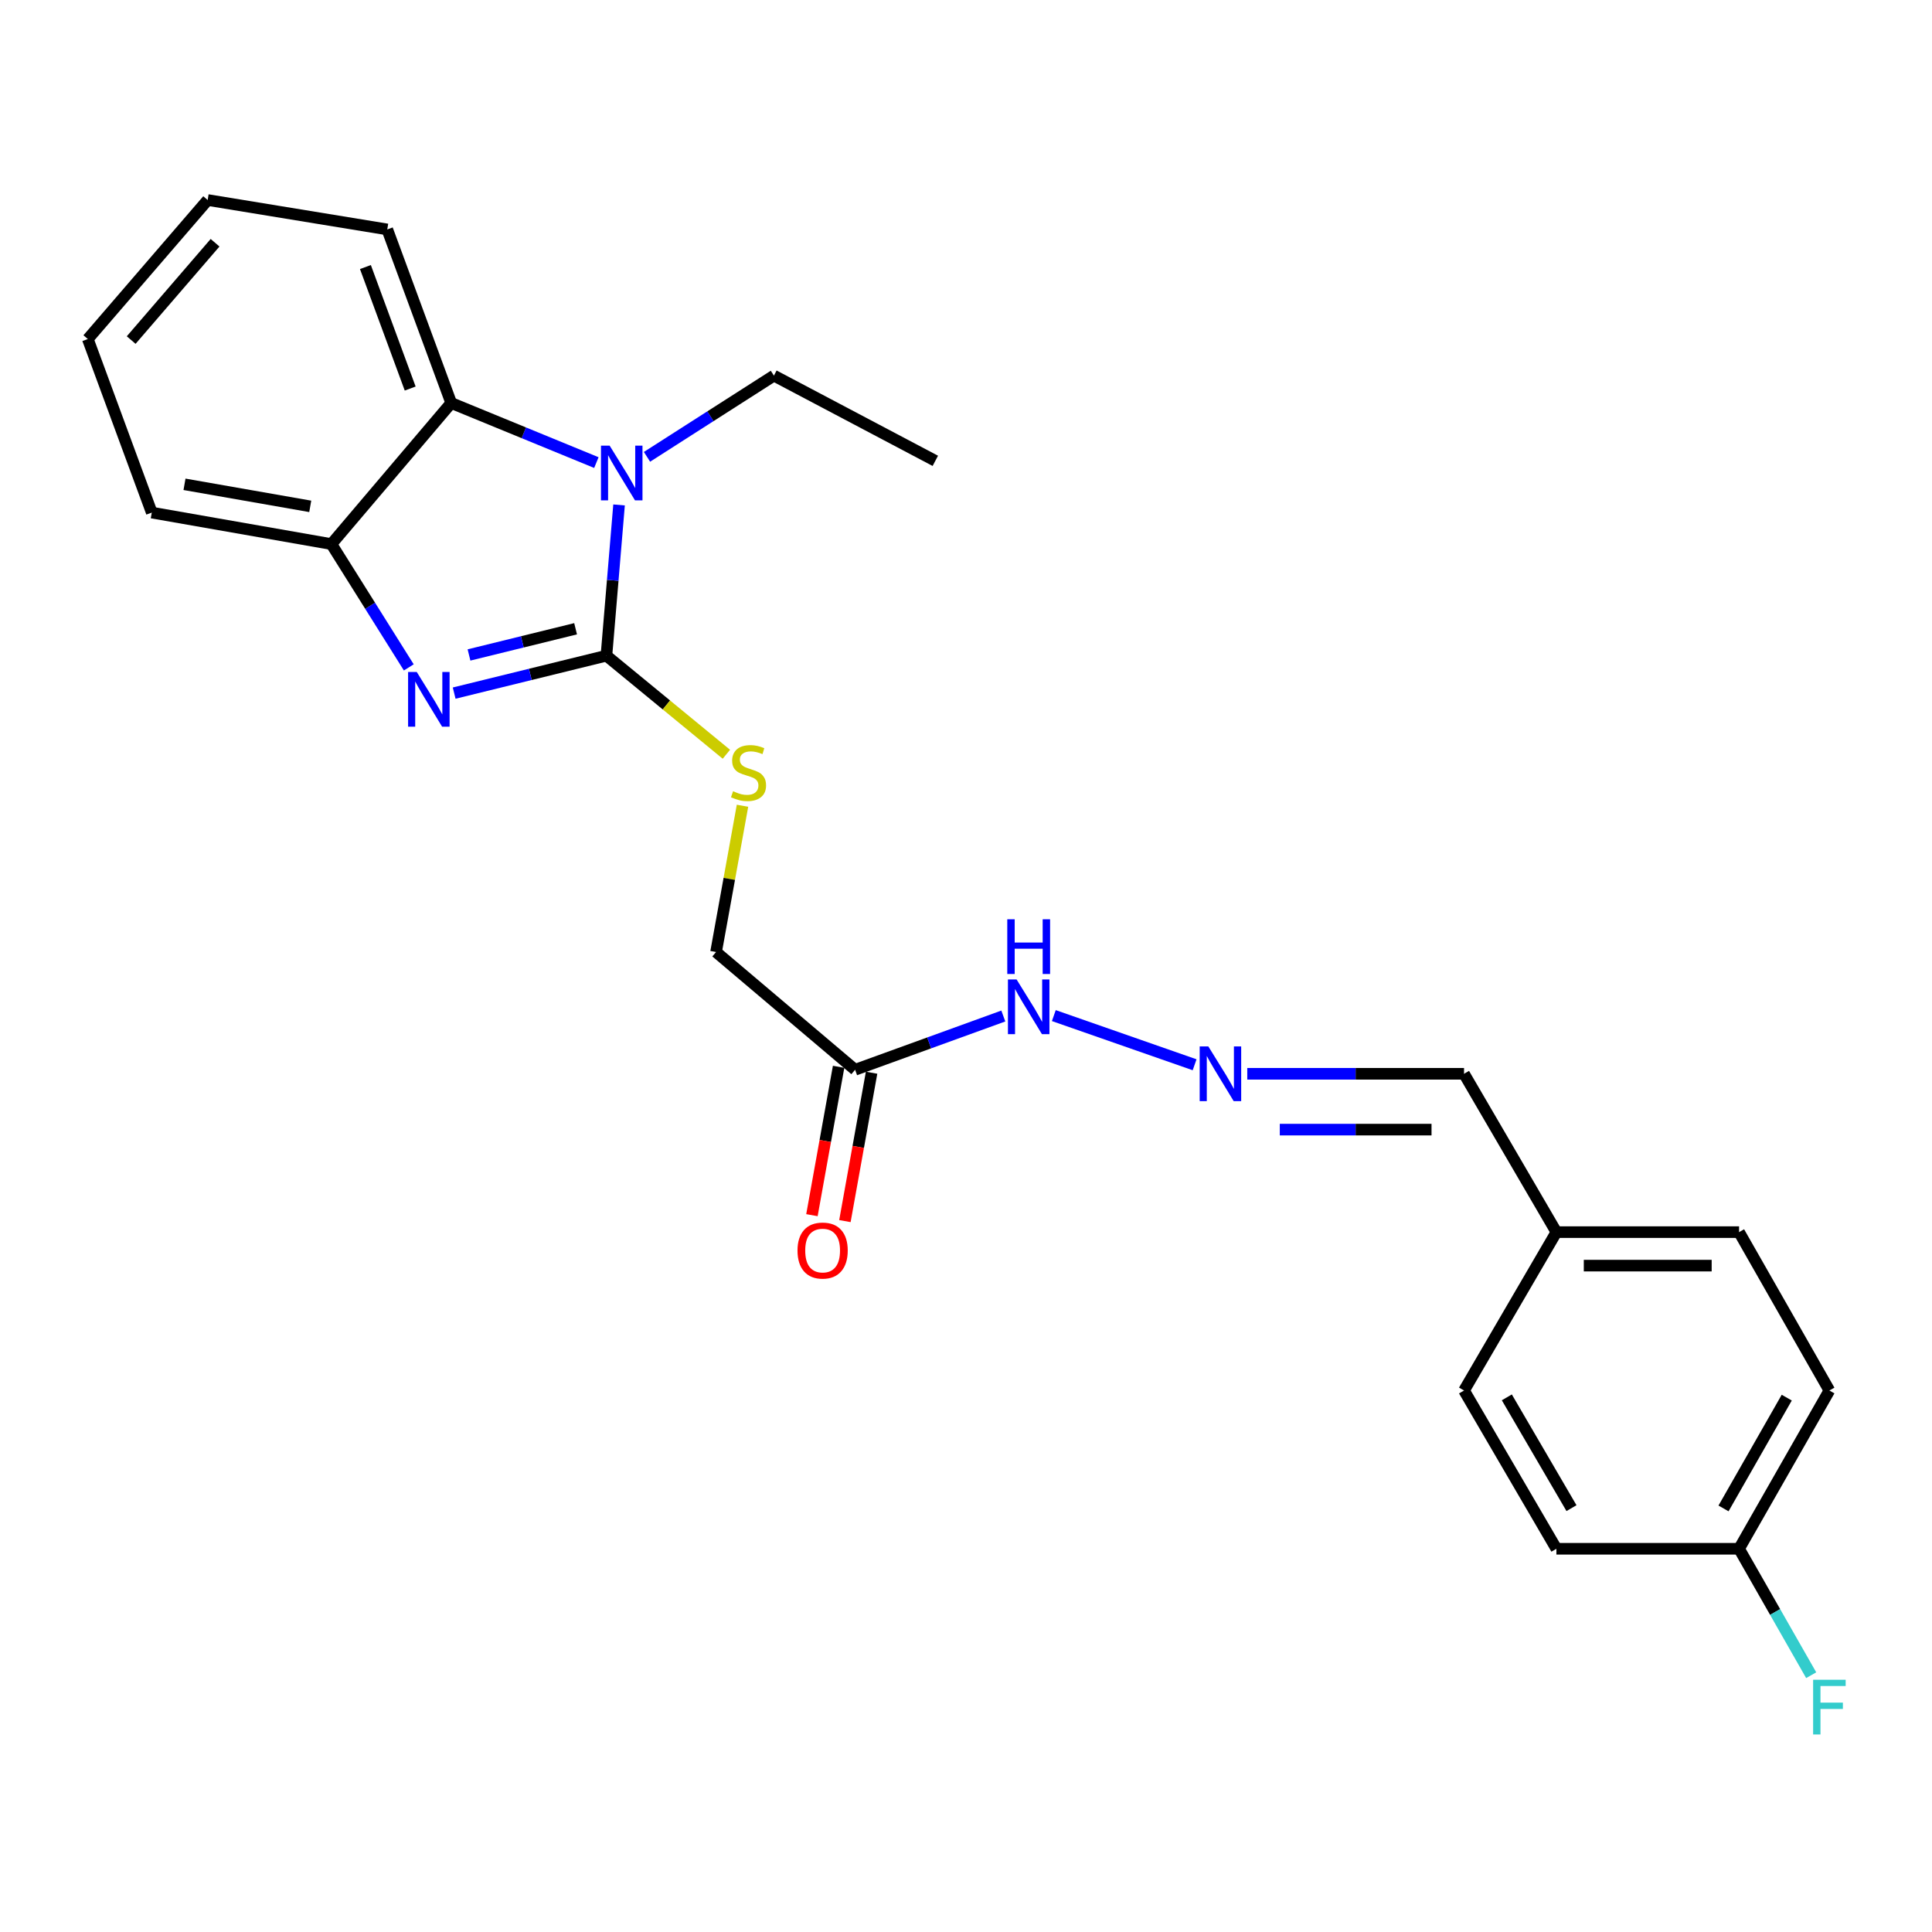 <?xml version='1.0' encoding='iso-8859-1'?>
<svg version='1.1' baseProfile='full'
              xmlns='http://www.w3.org/2000/svg'
                      xmlns:rdkit='http://www.rdkit.org/xml'
                      xmlns:xlink='http://www.w3.org/1999/xlink'
                  xml:space='preserve'
width='1000px' height='1000px' viewBox='0 0 1000 1000'>
<!-- END OF HEADER -->
<rect style='opacity:1.0;fill:#FFFFFF;stroke:none' width='1000' height='1000' x='0' y='0'> </rect>
<path class='bond-0' d='M 313.888,339.381 L 274.482,349.066' style='fill:none;fill-rule:evenodd;stroke:#000000;stroke-width:6px;stroke-linecap:butt;stroke-linejoin:miter;stroke-opacity:1' />
<path class='bond-0' d='M 274.482,349.066 L 235.076,358.752' style='fill:none;fill-rule:evenodd;stroke:#0000FF;stroke-width:6px;stroke-linecap:butt;stroke-linejoin:miter;stroke-opacity:1' />
<path class='bond-0' d='M 297.927,325.447 L 270.343,332.226' style='fill:none;fill-rule:evenodd;stroke:#000000;stroke-width:6px;stroke-linecap:butt;stroke-linejoin:miter;stroke-opacity:1' />
<path class='bond-0' d='M 270.343,332.226 L 242.758,339.006' style='fill:none;fill-rule:evenodd;stroke:#0000FF;stroke-width:6px;stroke-linecap:butt;stroke-linejoin:miter;stroke-opacity:1' />
<path class='bond-1' d='M 313.888,339.381 L 317.155,300.368' style='fill:none;fill-rule:evenodd;stroke:#000000;stroke-width:6px;stroke-linecap:butt;stroke-linejoin:miter;stroke-opacity:1' />
<path class='bond-1' d='M 317.155,300.368 L 320.422,261.355' style='fill:none;fill-rule:evenodd;stroke:#0000FF;stroke-width:6px;stroke-linecap:butt;stroke-linejoin:miter;stroke-opacity:1' />
<path class='bond-4' d='M 313.888,339.381 L 344.931,364.89' style='fill:none;fill-rule:evenodd;stroke:#000000;stroke-width:6px;stroke-linecap:butt;stroke-linejoin:miter;stroke-opacity:1' />
<path class='bond-4' d='M 344.931,364.89 L 375.974,390.399' style='fill:none;fill-rule:evenodd;stroke:#CCCC00;stroke-width:6px;stroke-linecap:butt;stroke-linejoin:miter;stroke-opacity:1' />
<path class='bond-3' d='M 211.593,345.441 L 191.564,313.528' style='fill:none;fill-rule:evenodd;stroke:#0000FF;stroke-width:6px;stroke-linecap:butt;stroke-linejoin:miter;stroke-opacity:1' />
<path class='bond-3' d='M 191.564,313.528 L 171.535,281.615' style='fill:none;fill-rule:evenodd;stroke:#000000;stroke-width:6px;stroke-linecap:butt;stroke-linejoin:miter;stroke-opacity:1' />
<path class='bond-2' d='M 308.682,239.435 L 271.115,224.012' style='fill:none;fill-rule:evenodd;stroke:#0000FF;stroke-width:6px;stroke-linecap:butt;stroke-linejoin:miter;stroke-opacity:1' />
<path class='bond-2' d='M 271.115,224.012 L 233.549,208.589' style='fill:none;fill-rule:evenodd;stroke:#000000;stroke-width:6px;stroke-linecap:butt;stroke-linejoin:miter;stroke-opacity:1' />
<path class='bond-11' d='M 334.885,236.454 L 367.73,215.436' style='fill:none;fill-rule:evenodd;stroke:#0000FF;stroke-width:6px;stroke-linecap:butt;stroke-linejoin:miter;stroke-opacity:1' />
<path class='bond-11' d='M 367.73,215.436 L 400.575,194.418' style='fill:none;fill-rule:evenodd;stroke:#000000;stroke-width:6px;stroke-linecap:butt;stroke-linejoin:miter;stroke-opacity:1' />
<path class='bond-19' d='M 233.549,208.589 L 200.447,118.752' style='fill:none;fill-rule:evenodd;stroke:#000000;stroke-width:6px;stroke-linecap:butt;stroke-linejoin:miter;stroke-opacity:1' />
<path class='bond-19' d='M 212.312,201.11 L 189.14,138.223' style='fill:none;fill-rule:evenodd;stroke:#000000;stroke-width:6px;stroke-linecap:butt;stroke-linejoin:miter;stroke-opacity:1' />
<path class='bond-24' d='M 233.549,208.589 L 171.535,281.615' style='fill:none;fill-rule:evenodd;stroke:#000000;stroke-width:6px;stroke-linecap:butt;stroke-linejoin:miter;stroke-opacity:1' />
<path class='bond-20' d='M 171.535,281.615 L 78.557,265.315' style='fill:none;fill-rule:evenodd;stroke:#000000;stroke-width:6px;stroke-linecap:butt;stroke-linejoin:miter;stroke-opacity:1' />
<path class='bond-20' d='M 160.583,262.09 L 95.498,250.679' style='fill:none;fill-rule:evenodd;stroke:#000000;stroke-width:6px;stroke-linecap:butt;stroke-linejoin:miter;stroke-opacity:1' />
<path class='bond-9' d='M 384.317,417.057 L 377.475,454.911' style='fill:none;fill-rule:evenodd;stroke:#CCCC00;stroke-width:6px;stroke-linecap:butt;stroke-linejoin:miter;stroke-opacity:1' />
<path class='bond-9' d='M 377.475,454.911 L 370.632,492.764' style='fill:none;fill-rule:evenodd;stroke:#000000;stroke-width:6px;stroke-linecap:butt;stroke-linejoin:miter;stroke-opacity:1' />
<path class='bond-5' d='M 442.598,553.709 L 370.632,492.764' style='fill:none;fill-rule:evenodd;stroke:#000000;stroke-width:6px;stroke-linecap:butt;stroke-linejoin:miter;stroke-opacity:1' />
<path class='bond-7' d='M 442.598,553.709 L 480.957,539.799' style='fill:none;fill-rule:evenodd;stroke:#000000;stroke-width:6px;stroke-linecap:butt;stroke-linejoin:miter;stroke-opacity:1' />
<path class='bond-7' d='M 480.957,539.799 L 519.316,525.888' style='fill:none;fill-rule:evenodd;stroke:#0000FF;stroke-width:6px;stroke-linecap:butt;stroke-linejoin:miter;stroke-opacity:1' />
<path class='bond-8' d='M 434.064,552.175 L 427.16,590.572' style='fill:none;fill-rule:evenodd;stroke:#000000;stroke-width:6px;stroke-linecap:butt;stroke-linejoin:miter;stroke-opacity:1' />
<path class='bond-8' d='M 427.16,590.572 L 420.255,628.969' style='fill:none;fill-rule:evenodd;stroke:#FF0000;stroke-width:6px;stroke-linecap:butt;stroke-linejoin:miter;stroke-opacity:1' />
<path class='bond-8' d='M 451.132,555.244 L 444.227,593.641' style='fill:none;fill-rule:evenodd;stroke:#000000;stroke-width:6px;stroke-linecap:butt;stroke-linejoin:miter;stroke-opacity:1' />
<path class='bond-8' d='M 444.227,593.641 L 437.323,632.038' style='fill:none;fill-rule:evenodd;stroke:#FF0000;stroke-width:6px;stroke-linecap:butt;stroke-linejoin:miter;stroke-opacity:1' />
<path class='bond-6' d='M 618.327,551.121 L 545.459,525.672' style='fill:none;fill-rule:evenodd;stroke:#0000FF;stroke-width:6px;stroke-linecap:butt;stroke-linejoin:miter;stroke-opacity:1' />
<path class='bond-10' d='M 645.587,555.79 L 701.686,555.79' style='fill:none;fill-rule:evenodd;stroke:#0000FF;stroke-width:6px;stroke-linecap:butt;stroke-linejoin:miter;stroke-opacity:1' />
<path class='bond-10' d='M 701.686,555.79 L 757.785,555.79' style='fill:none;fill-rule:evenodd;stroke:#000000;stroke-width:6px;stroke-linecap:butt;stroke-linejoin:miter;stroke-opacity:1' />
<path class='bond-10' d='M 662.417,584.692 L 701.686,584.692' style='fill:none;fill-rule:evenodd;stroke:#0000FF;stroke-width:6px;stroke-linecap:butt;stroke-linejoin:miter;stroke-opacity:1' />
<path class='bond-10' d='M 701.686,584.692 L 740.955,584.692' style='fill:none;fill-rule:evenodd;stroke:#000000;stroke-width:6px;stroke-linecap:butt;stroke-linejoin:miter;stroke-opacity:1' />
<path class='bond-12' d='M 757.785,555.79 L 805.589,637.747' style='fill:none;fill-rule:evenodd;stroke:#000000;stroke-width:6px;stroke-linecap:butt;stroke-linejoin:miter;stroke-opacity:1' />
<path class='bond-21' d='M 400.575,194.418 L 484.121,238.532' style='fill:none;fill-rule:evenodd;stroke:#000000;stroke-width:6px;stroke-linecap:butt;stroke-linejoin:miter;stroke-opacity:1' />
<path class='bond-17' d='M 805.589,637.747 L 757.785,719.723' style='fill:none;fill-rule:evenodd;stroke:#000000;stroke-width:6px;stroke-linecap:butt;stroke-linejoin:miter;stroke-opacity:1' />
<path class='bond-18' d='M 805.589,637.747 L 900.138,637.747' style='fill:none;fill-rule:evenodd;stroke:#000000;stroke-width:6px;stroke-linecap:butt;stroke-linejoin:miter;stroke-opacity:1' />
<path class='bond-18' d='M 819.771,655.088 L 885.955,655.088' style='fill:none;fill-rule:evenodd;stroke:#000000;stroke-width:6px;stroke-linecap:butt;stroke-linejoin:miter;stroke-opacity:1' />
<path class='bond-13' d='M 900.138,801.641 L 946.891,719.723' style='fill:none;fill-rule:evenodd;stroke:#000000;stroke-width:6px;stroke-linecap:butt;stroke-linejoin:miter;stroke-opacity:1' />
<path class='bond-13' d='M 892.09,780.758 L 924.817,723.415' style='fill:none;fill-rule:evenodd;stroke:#000000;stroke-width:6px;stroke-linecap:butt;stroke-linejoin:miter;stroke-opacity:1' />
<path class='bond-14' d='M 900.138,801.641 L 918.803,834.36' style='fill:none;fill-rule:evenodd;stroke:#000000;stroke-width:6px;stroke-linecap:butt;stroke-linejoin:miter;stroke-opacity:1' />
<path class='bond-14' d='M 918.803,834.36 L 937.468,867.079' style='fill:none;fill-rule:evenodd;stroke:#33CCCC;stroke-width:6px;stroke-linecap:butt;stroke-linejoin:miter;stroke-opacity:1' />
<path class='bond-26' d='M 900.138,801.641 L 805.589,801.641' style='fill:none;fill-rule:evenodd;stroke:#000000;stroke-width:6px;stroke-linecap:butt;stroke-linejoin:miter;stroke-opacity:1' />
<path class='bond-15' d='M 805.589,801.641 L 757.785,719.723' style='fill:none;fill-rule:evenodd;stroke:#000000;stroke-width:6px;stroke-linecap:butt;stroke-linejoin:miter;stroke-opacity:1' />
<path class='bond-15' d='M 813.396,780.613 L 779.933,723.27' style='fill:none;fill-rule:evenodd;stroke:#000000;stroke-width:6px;stroke-linecap:butt;stroke-linejoin:miter;stroke-opacity:1' />
<path class='bond-16' d='M 946.891,719.723 L 900.138,637.747' style='fill:none;fill-rule:evenodd;stroke:#000000;stroke-width:6px;stroke-linecap:butt;stroke-linejoin:miter;stroke-opacity:1' />
<path class='bond-22' d='M 200.447,118.752 L 107.488,103.53' style='fill:none;fill-rule:evenodd;stroke:#000000;stroke-width:6px;stroke-linecap:butt;stroke-linejoin:miter;stroke-opacity:1' />
<path class='bond-23' d='M 78.557,265.315 L 45.455,175.487' style='fill:none;fill-rule:evenodd;stroke:#000000;stroke-width:6px;stroke-linecap:butt;stroke-linejoin:miter;stroke-opacity:1' />
<path class='bond-25' d='M 107.488,103.53 L 45.455,175.487' style='fill:none;fill-rule:evenodd;stroke:#000000;stroke-width:6px;stroke-linecap:butt;stroke-linejoin:miter;stroke-opacity:1' />
<path class='bond-25' d='M 111.317,125.647 L 67.894,176.016' style='fill:none;fill-rule:evenodd;stroke:#000000;stroke-width:6px;stroke-linecap:butt;stroke-linejoin:miter;stroke-opacity:1' />
<path  class='atom-1' d='M 215.709 347.813
L 224.989 362.813
Q 225.909 364.293, 227.389 366.973
Q 228.869 369.653, 228.949 369.813
L 228.949 347.813
L 232.709 347.813
L 232.709 376.133
L 228.829 376.133
L 218.869 359.733
Q 217.709 357.813, 216.469 355.613
Q 215.269 353.413, 214.909 352.733
L 214.909 376.133
L 211.229 376.133
L 211.229 347.813
L 215.709 347.813
' fill='#0000FF'/>
<path  class='atom-2' d='M 315.547 230.663
L 324.827 245.663
Q 325.747 247.143, 327.227 249.823
Q 328.707 252.503, 328.787 252.663
L 328.787 230.663
L 332.547 230.663
L 332.547 258.983
L 328.667 258.983
L 318.707 242.583
Q 317.547 240.663, 316.307 238.463
Q 315.107 236.263, 314.747 235.583
L 314.747 258.983
L 311.067 258.983
L 311.067 230.663
L 315.547 230.663
' fill='#0000FF'/>
<path  class='atom-5' d='M 379.434 409.535
Q 379.754 409.655, 381.074 410.215
Q 382.394 410.775, 383.834 411.135
Q 385.314 411.455, 386.754 411.455
Q 389.434 411.455, 390.994 410.175
Q 392.554 408.855, 392.554 406.575
Q 392.554 405.015, 391.754 404.055
Q 390.994 403.095, 389.794 402.575
Q 388.594 402.055, 386.594 401.455
Q 384.074 400.695, 382.554 399.975
Q 381.074 399.255, 379.994 397.735
Q 378.954 396.215, 378.954 393.655
Q 378.954 390.095, 381.354 387.895
Q 383.794 385.695, 388.594 385.695
Q 391.874 385.695, 395.594 387.255
L 394.674 390.335
Q 391.274 388.935, 388.714 388.935
Q 385.954 388.935, 384.434 390.095
Q 382.914 391.215, 382.954 393.175
Q 382.954 394.695, 383.714 395.615
Q 384.514 396.535, 385.634 397.055
Q 386.794 397.575, 388.714 398.175
Q 391.274 398.975, 392.794 399.775
Q 394.314 400.575, 395.394 402.215
Q 396.514 403.815, 396.514 406.575
Q 396.514 410.495, 393.874 412.615
Q 391.274 414.695, 386.914 414.695
Q 384.394 414.695, 382.474 414.135
Q 380.594 413.615, 378.354 412.695
L 379.434 409.535
' fill='#CCCC00'/>
<path  class='atom-7' d='M 625.435 541.63
L 634.715 556.63
Q 635.635 558.11, 637.115 560.79
Q 638.595 563.47, 638.675 563.63
L 638.675 541.63
L 642.435 541.63
L 642.435 569.95
L 638.555 569.95
L 628.595 553.55
Q 627.435 551.63, 626.195 549.43
Q 624.995 547.23, 624.635 546.55
L 624.635 569.95
L 620.955 569.95
L 620.955 541.63
L 625.435 541.63
' fill='#0000FF'/>
<path  class='atom-8' d='M 526.185 506.967
L 535.465 521.967
Q 536.385 523.447, 537.865 526.127
Q 539.345 528.807, 539.425 528.967
L 539.425 506.967
L 543.185 506.967
L 543.185 535.287
L 539.305 535.287
L 529.345 518.887
Q 528.185 516.967, 526.945 514.767
Q 525.745 512.567, 525.385 511.887
L 525.385 535.287
L 521.705 535.287
L 521.705 506.967
L 526.185 506.967
' fill='#0000FF'/>
<path  class='atom-8' d='M 521.365 475.815
L 525.205 475.815
L 525.205 487.855
L 539.685 487.855
L 539.685 475.815
L 543.525 475.815
L 543.525 504.135
L 539.685 504.135
L 539.685 491.055
L 525.205 491.055
L 525.205 504.135
L 521.365 504.135
L 521.365 475.815
' fill='#0000FF'/>
<path  class='atom-9' d='M 412.787 647.278
Q 412.787 640.478, 416.147 636.678
Q 419.507 632.878, 425.787 632.878
Q 432.067 632.878, 435.427 636.678
Q 438.787 640.478, 438.787 647.278
Q 438.787 654.158, 435.387 658.078
Q 431.987 661.958, 425.787 661.958
Q 419.547 661.958, 416.147 658.078
Q 412.787 654.198, 412.787 647.278
M 425.787 658.758
Q 430.107 658.758, 432.427 655.878
Q 434.787 652.958, 434.787 647.278
Q 434.787 641.718, 432.427 638.918
Q 430.107 636.078, 425.787 636.078
Q 421.467 636.078, 419.107 638.878
Q 416.787 641.678, 416.787 647.278
Q 416.787 652.998, 419.107 655.878
Q 421.467 658.758, 425.787 658.758
' fill='#FF0000'/>
<path  class='atom-15' d='M 938.471 869.438
L 955.311 869.438
L 955.311 872.678
L 942.271 872.678
L 942.271 881.278
L 953.871 881.278
L 953.871 884.558
L 942.271 884.558
L 942.271 897.758
L 938.471 897.758
L 938.471 869.438
' fill='#33CCCC'/>
</svg>
